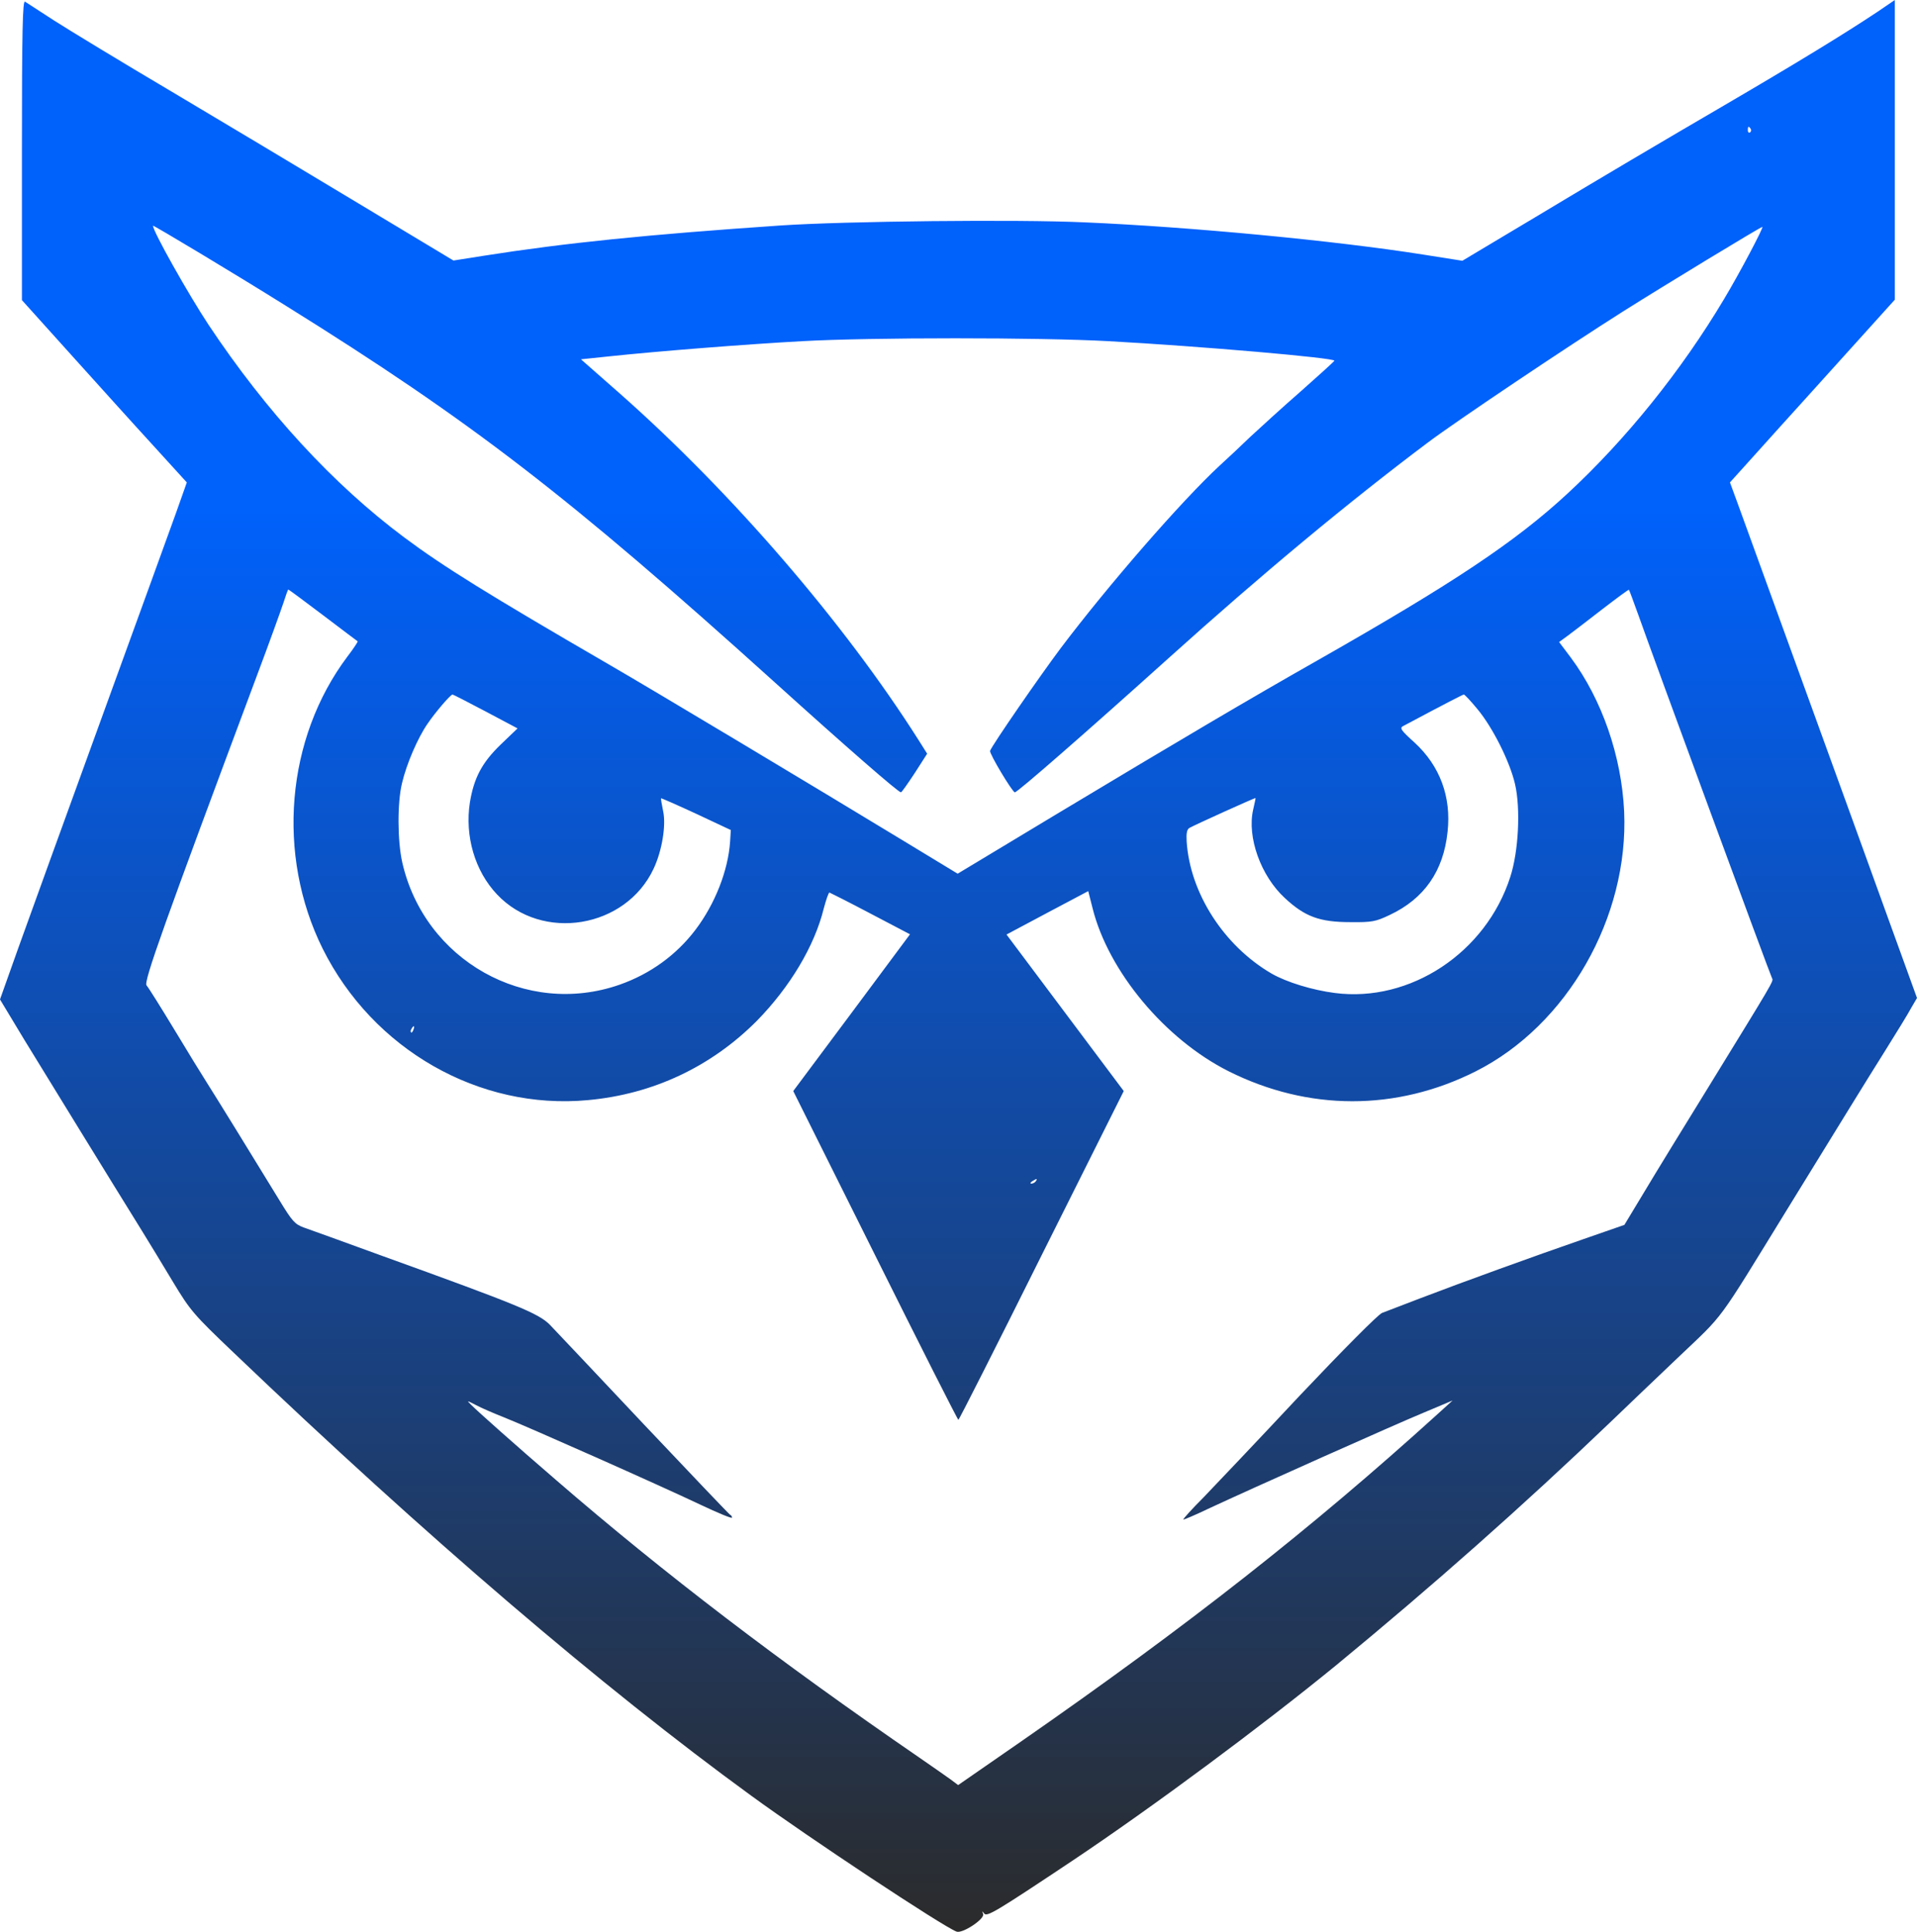 <svg width="379" height="382" viewBox="0 0 379 382" fill="none" xmlns="http://www.w3.org/2000/svg">
<path d="M4.334 29.675V59.349L13.85 69.917C19.08 75.72 26.382 83.834 30.15 87.939L36.934 95.393L34.814 101.384C33.636 104.687 26.947 123.086 19.975 142.287C13.002 161.489 5.653 181.775 3.627 187.436L0 197.626L4.805 205.599C9.281 212.912 22.236 234 28.125 243.483C29.491 245.7 32.223 250.182 34.202 253.485C37.641 259.193 38.3 259.948 46.168 267.449C84.28 303.87 118.953 333.545 148.491 355.058C159.986 363.455 186.367 380.911 189.1 381.949C190.23 382.421 194.659 379.496 194.376 378.505C194.14 377.844 194.187 377.844 194.564 378.363C195.083 379.118 196.873 378.033 212.089 367.89C227.824 357.369 249.495 341.282 264.146 329.299C283.225 313.589 301.127 297.737 318.322 281.272C320.913 278.772 326.896 273.063 331.654 268.534C341.171 259.476 339.145 262.212 353.419 239.001C365.008 220.177 368.589 214.327 372.499 208.1C374.854 204.326 377.304 200.363 377.869 199.278L379 197.343L373.205 181.35C366.61 163.045 345.74 105.63 343.526 99.497L342.019 95.393L346.824 90.062C349.462 87.137 353.985 82.089 356.953 78.834C359.873 75.578 365.055 69.87 368.447 66.096L374.619 59.255V29.628V0L371.227 2.312C364.773 6.605 355.775 12.125 340.935 20.805C328.639 27.976 316.108 35.383 303.483 42.979L289.114 51.565L281.341 50.338C264.052 47.602 235.409 44.866 214.445 43.969C201.207 43.356 167.052 43.733 154.379 44.583C128.045 46.376 111.792 48.027 95.633 50.574L89.65 51.518L70.901 40.242C60.584 34.015 44.001 24.108 34.013 18.163C24.026 12.266 13.568 5.897 10.694 4.057C7.867 2.217 5.229 0.519 4.947 0.33C4.475 0.047 4.334 6.039 4.334 29.675ZM346.117 25.476C346.259 25.712 346.211 26.042 345.976 26.183C345.74 26.325 345.552 26.136 345.552 25.759C345.552 24.957 345.693 24.863 346.117 25.476ZM56.626 60.529C93.136 83.268 112.357 98.082 152.966 134.739C167.476 147.854 177.605 156.676 178.123 156.676C178.264 156.676 179.489 154.931 180.855 152.855L183.305 149.034L181.609 146.345C166.958 123.228 144.769 97.469 122.627 77.89L114.854 71.049L120.272 70.483C129.977 69.445 148.067 68.03 158.619 67.464C172.046 66.709 205.588 66.709 219.156 67.464C237.246 68.454 264.004 70.766 263.816 71.332C263.722 71.521 260.707 74.257 257.079 77.465C253.452 80.626 249.023 84.684 247.186 86.382C245.396 88.127 242.664 90.675 241.109 92.091C233.524 99.12 219.062 115.774 209.734 128.134C205.494 133.795 196.213 147.241 195.742 148.468C195.554 148.986 200.17 156.676 200.642 156.676C201.16 156.676 214.822 144.741 231.169 130.021C249.4 113.603 266.454 99.403 282.283 87.514C287.795 83.363 309.795 68.596 320.913 61.567C329.063 56.424 348.096 44.866 348.426 44.866C348.755 44.866 343.903 54.065 340.841 59.161C332.408 73.314 321.432 86.948 309.842 97.657C299.573 107.14 287.512 115.207 260.471 130.587C246.998 138.23 233.571 146.156 209.074 160.875L189.335 172.764L178.688 166.301C161.21 155.686 129.034 136.39 120.46 131.436C96.481 117.519 87.672 112.047 79.946 106.291C65.86 95.77 52.669 81.428 41.221 64.209C37.264 58.217 30.245 45.762 30.245 44.63C30.245 44.441 46.215 54.018 56.626 60.529ZM63.834 121.624C67.509 124.407 70.618 126.766 70.712 126.813C70.806 126.86 69.911 128.228 68.686 129.832C56.532 146.014 54.6 169.037 63.787 187.578C73.727 207.534 94.738 219.564 116.267 217.535C129.129 216.356 140.623 210.931 149.668 201.825C156.17 195.173 161.022 187.106 162.859 179.652C163.33 177.906 163.801 176.491 163.99 176.491C164.131 176.538 167.806 178.378 172.093 180.643L179.913 184.747L168.371 200.268L156.829 215.743L173.035 248.248C181.939 266.128 189.335 280.753 189.476 280.753C189.618 280.753 197.014 266.128 205.918 248.248L222.171 215.743L210.582 200.268L198.993 184.794L207.048 180.501L215.151 176.208L215.999 179.558C219.109 192.06 230.321 205.505 242.899 211.827C258.634 219.706 276.018 219.753 291.705 211.874C309.842 202.769 322.044 181.397 321.102 160.451C320.584 149.505 316.721 138.324 310.549 130.021L308.241 126.955L309.984 125.681C310.926 124.973 314.035 122.614 316.815 120.444C319.641 118.274 321.997 116.528 322.044 116.623C322.138 116.717 322.939 118.934 323.881 121.529C326.896 130.068 350.074 193.05 350.357 193.475C350.687 193.994 350.498 194.23 337.779 214.941C332.974 222.725 327.273 232.019 325.106 235.652L321.149 242.209L313.14 244.993C303.2 248.437 289.255 253.485 280.87 256.693C277.384 258.014 273.945 259.335 273.238 259.618C272.484 259.901 265.512 266.93 256.985 275.941C248.788 284.716 240.214 293.727 237.953 296.086C235.644 298.398 233.854 300.379 233.948 300.473C234.043 300.521 236.21 299.624 238.754 298.398C247.657 294.246 275.97 281.602 281.577 279.291L287.183 276.932L284.168 279.668C259.246 302.266 234.89 321.42 201.819 344.396L189.429 352.982L187.922 351.85C187.074 351.236 184.294 349.302 181.703 347.509C154.05 328.497 131.343 311.183 109.861 292.595C101.758 285.612 94.456 279.102 93.136 277.781C92.241 276.885 92.241 276.885 94.079 277.828C95.115 278.394 97.659 279.479 99.685 280.281C104.443 282.169 130.259 293.633 138.503 297.548C141.895 299.152 144.722 300.332 144.722 300.096C144.722 299.86 144.581 299.624 144.345 299.53C144.157 299.435 136.525 291.415 127.338 281.697C118.199 271.978 109.813 263.109 108.73 261.977C106.516 259.712 102.229 257.966 75.706 248.389C68.215 245.653 61.149 243.106 60.065 242.728C58.275 242.068 57.757 241.454 55.307 237.444C49.984 228.716 42.352 216.356 40.844 213.997C39.996 212.676 37.123 208.006 34.484 203.618C31.799 199.183 29.349 195.268 28.973 194.843C28.36 194.135 32.459 182.718 50.737 133.748C53.187 127.238 55.543 120.68 56.014 119.265C56.485 117.802 56.909 116.576 57.003 116.576C57.097 116.576 60.16 118.84 63.834 121.624ZM96.01 140.683L102.323 144.033L99.025 147.194C95.256 150.826 93.702 153.846 92.901 158.658C91.865 165.357 93.89 172.245 98.272 176.868C107.175 186.304 123.711 183.568 129.223 171.773C130.872 168.282 131.72 163.234 131.107 160.403C130.824 159.035 130.636 157.903 130.683 157.856C130.777 157.809 133.887 159.177 137.655 160.922L144.486 164.13L144.345 166.395C143.968 172.103 141.377 178.755 137.467 183.898C133.698 188.851 128.563 192.578 122.533 194.701C103.972 201.212 83.903 189.889 79.522 170.499C78.579 166.253 78.532 158.799 79.475 154.884C80.37 151.062 82.584 145.92 84.515 143.136C86.07 140.825 89.085 137.334 89.462 137.334C89.603 137.334 92.524 138.843 96.01 140.683ZM292.129 140.259C295.144 143.891 298.489 150.591 299.525 155.025C300.656 159.884 300.232 168.376 298.583 173.424C293.778 188.38 278.797 198.287 263.91 196.353C259.482 195.787 254.394 194.23 251.426 192.531C242.004 187.059 235.267 176.633 234.608 166.395C234.514 164.744 234.655 163.989 235.173 163.706C236.257 163.093 248.128 157.714 248.223 157.809C248.27 157.809 248.034 158.894 247.752 160.12C246.527 165.546 249.259 173.189 254.017 177.576C257.974 181.256 260.895 182.341 266.972 182.341C271.259 182.388 271.966 182.247 274.746 180.926C281.577 177.718 285.392 172.245 286.193 164.461C286.947 157.573 284.686 151.44 279.645 146.816C276.913 144.363 276.677 143.939 277.431 143.561C286.005 138.985 289.161 137.381 289.397 137.334C289.585 137.334 290.81 138.655 292.129 140.259ZM81.736 203.618C81.594 204.043 81.359 204.279 81.265 204.137C81.123 203.995 81.171 203.712 81.359 203.429C81.783 202.674 82.066 202.816 81.736 203.618ZM204.787 233.576C204.646 233.812 204.222 234.048 203.939 234.048C203.609 234.048 203.657 233.859 204.081 233.576C204.976 233.01 205.164 233.01 204.787 233.576Z" fill="url(#paint0_linear_274_2)"/>
<defs>
<linearGradient id="paint0_linear_274_2" x1="189.5" y1="0" x2="189.5" y2="382" gradientUnits="userSpaceOnUse">
<stop offset="0.264" stop-color="#0061FB"/>
<stop offset="1" stop-color="#2B2B2B"/>
</linearGradient>
</defs>
</svg>
